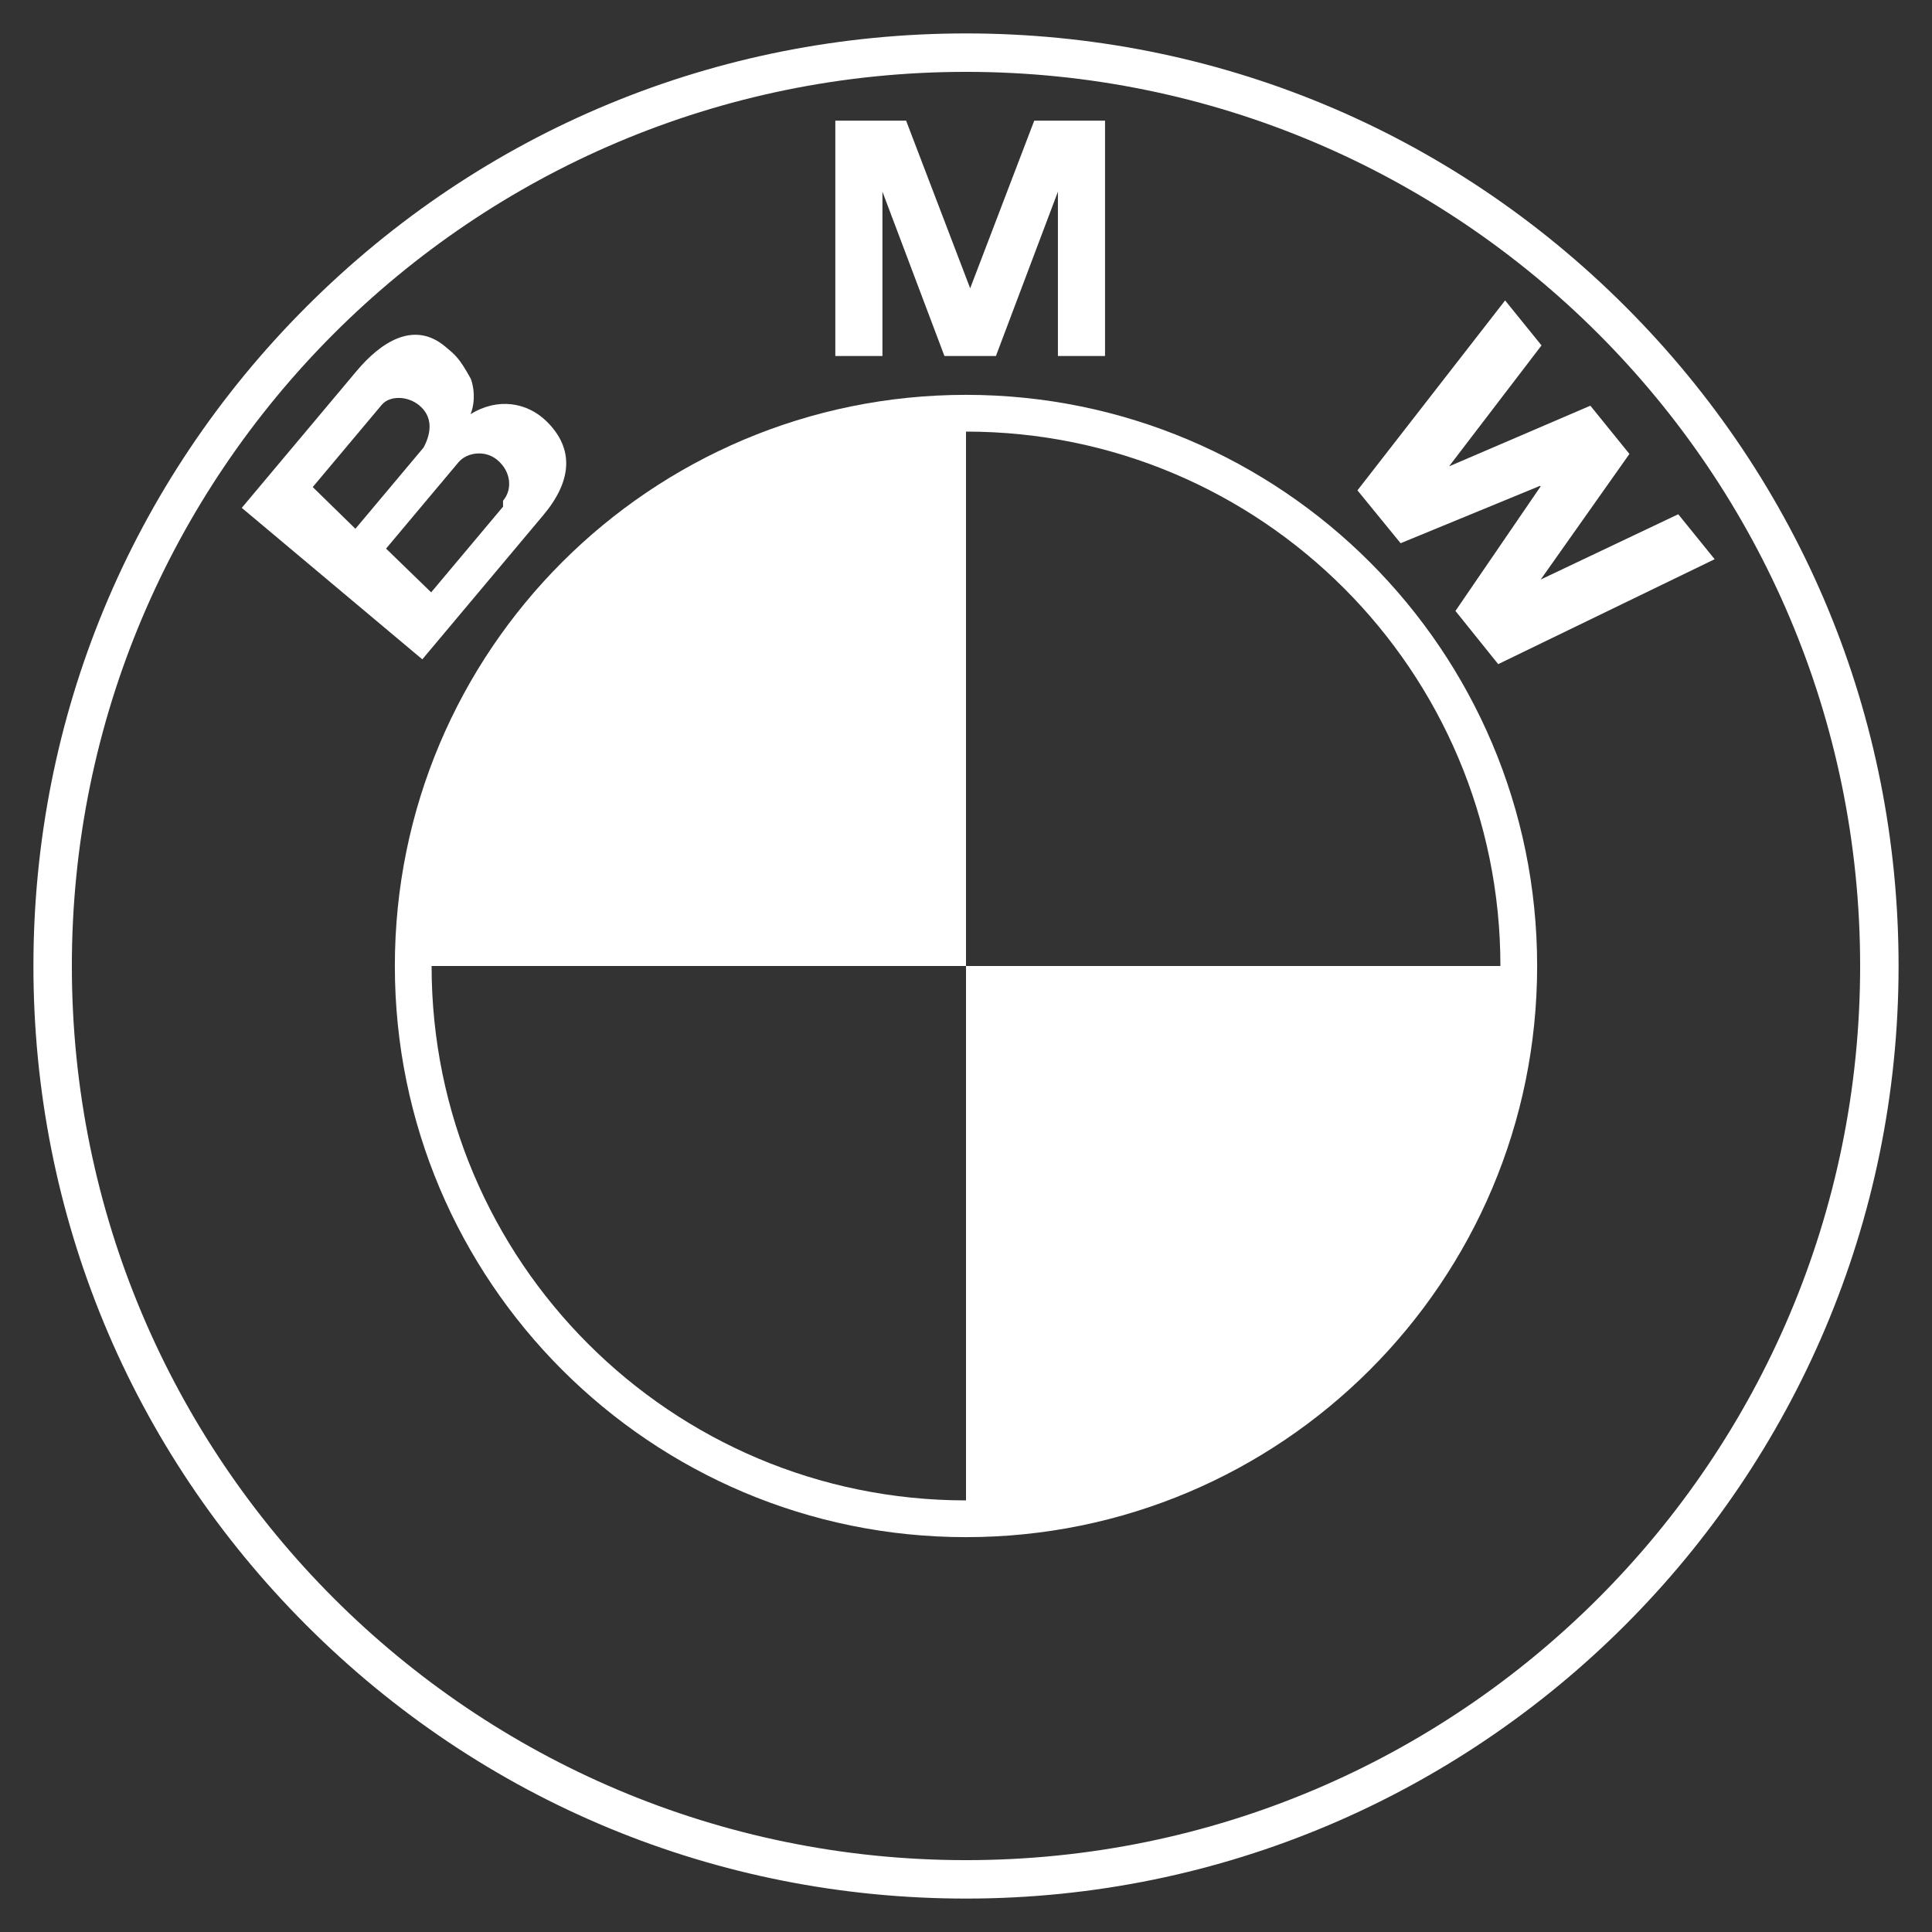 <?xml version="1.0" encoding="UTF-8"?>
<svg xmlns="http://www.w3.org/2000/svg" id="Ebene_1" data-name="Ebene 1" width="881.944mm" height="881.944mm" viewBox="0 0 2500 2500">
  <rect x="0" y="0" width="2500" height="2500" fill="#333333" stroke="none"/>
  <defs>
    <style>
      .cls-1 {
        fill: #fff;
        stroke-width: 0px;
      }
    </style>
  </defs>
  <path class="cls-1" d="M2103.292,396.703C1875.37,168.77,1572.328,43.249,1249.998,43.249s-625.367,125.521-853.295,353.453C168.775,624.63,43.249,927.673,43.249,1249.998s125.526,625.367,353.453,853.3c227.927,227.927,530.965,353.453,853.295,353.453,665.402,0,1206.748-541.346,1206.748-1206.753,0-322.33-125.526-625.367-353.453-853.295ZM1249.998,2407.017c-638.993,0-1157.014-518.026-1157.014-1157.019S611.004,92.983,1249.998,92.983h0c638.993,0,1157.014,518.021,1157.014,1157.014s-518.021,1157.019-1157.014,1157.019Z"></path>
  <path class="cls-1" d="M510.935,1249.998c0,408.167,330.896,739.063,739.063,739.063,408.172,0,739.063-330.896,739.063-739.063,0-408.172-330.891-739.063-739.063-739.063-408.167,0-739.063,330.896-739.063,739.063ZM1941.518,1249.998h-691.52s0,691.515,0,691.515c-381.903,0-691.515-309.607-691.515-691.515h691.515s0-691.515,0-691.515c381.913,0,691.52,309.607,691.52,691.515Z"></path>
  <g>
    <path class="cls-1" d="M706.876,544.846h0c-24.498-23.811-62.367-30.988-97.918-8.947,6.79-17.598,4.017-35.556.411-45.466-15.316-27.929-20.662-31.424-33.285-42.016-40.862-34.288-83.866-5.015-114.623,31.64l-148.605,177.095,233.604,196.022,156.714-186.759c35.807-42.673,41.344-84.98,3.701-121.569ZM404.677,630.257l89.257-106.368c10.341-12.327,33.711-11.82,48.741.787,16.524,13.867,16.565,33.525,5.466,54.399l-88.249,105.17-55.215-53.987ZM650.949,655.609l-93.044,110.882-58.345-56.611,93.796-111.785c10.592-12.623,34.207-16.299,50.135-2.929,18.029,15.12,19.814,38.064,7.457,52.788v7.654Z"></path>
    <polygon class="cls-1" points="1255.404 373.072 1172.511 156.153 1080.906 156.153 1080.906 460.694 1141.874 460.694 1141.874 248.053 1222.104 460.694 1288.708 460.694 1288.708 460.694 1368.934 248.053 1368.934 460.694 1429.906 460.694 1429.906 156.153 1338.297 156.153 1255.404 373.072"></polygon>
    <polygon class="cls-1" points="2171.632 665.427 1993.669 749.915 2108.463 587.394 2108.462 587.394 2057.911 524.967 1875.073 603.462 1994.717 446.953 1947.596 388.764 1756.539 634.52 1812.381 702.925 1992.867 628.652 1993.518 629.46 1883.343 790.557 1938.644 859.398 2218.753 723.616 2171.632 665.427"></polygon>
  </g>
</svg>
